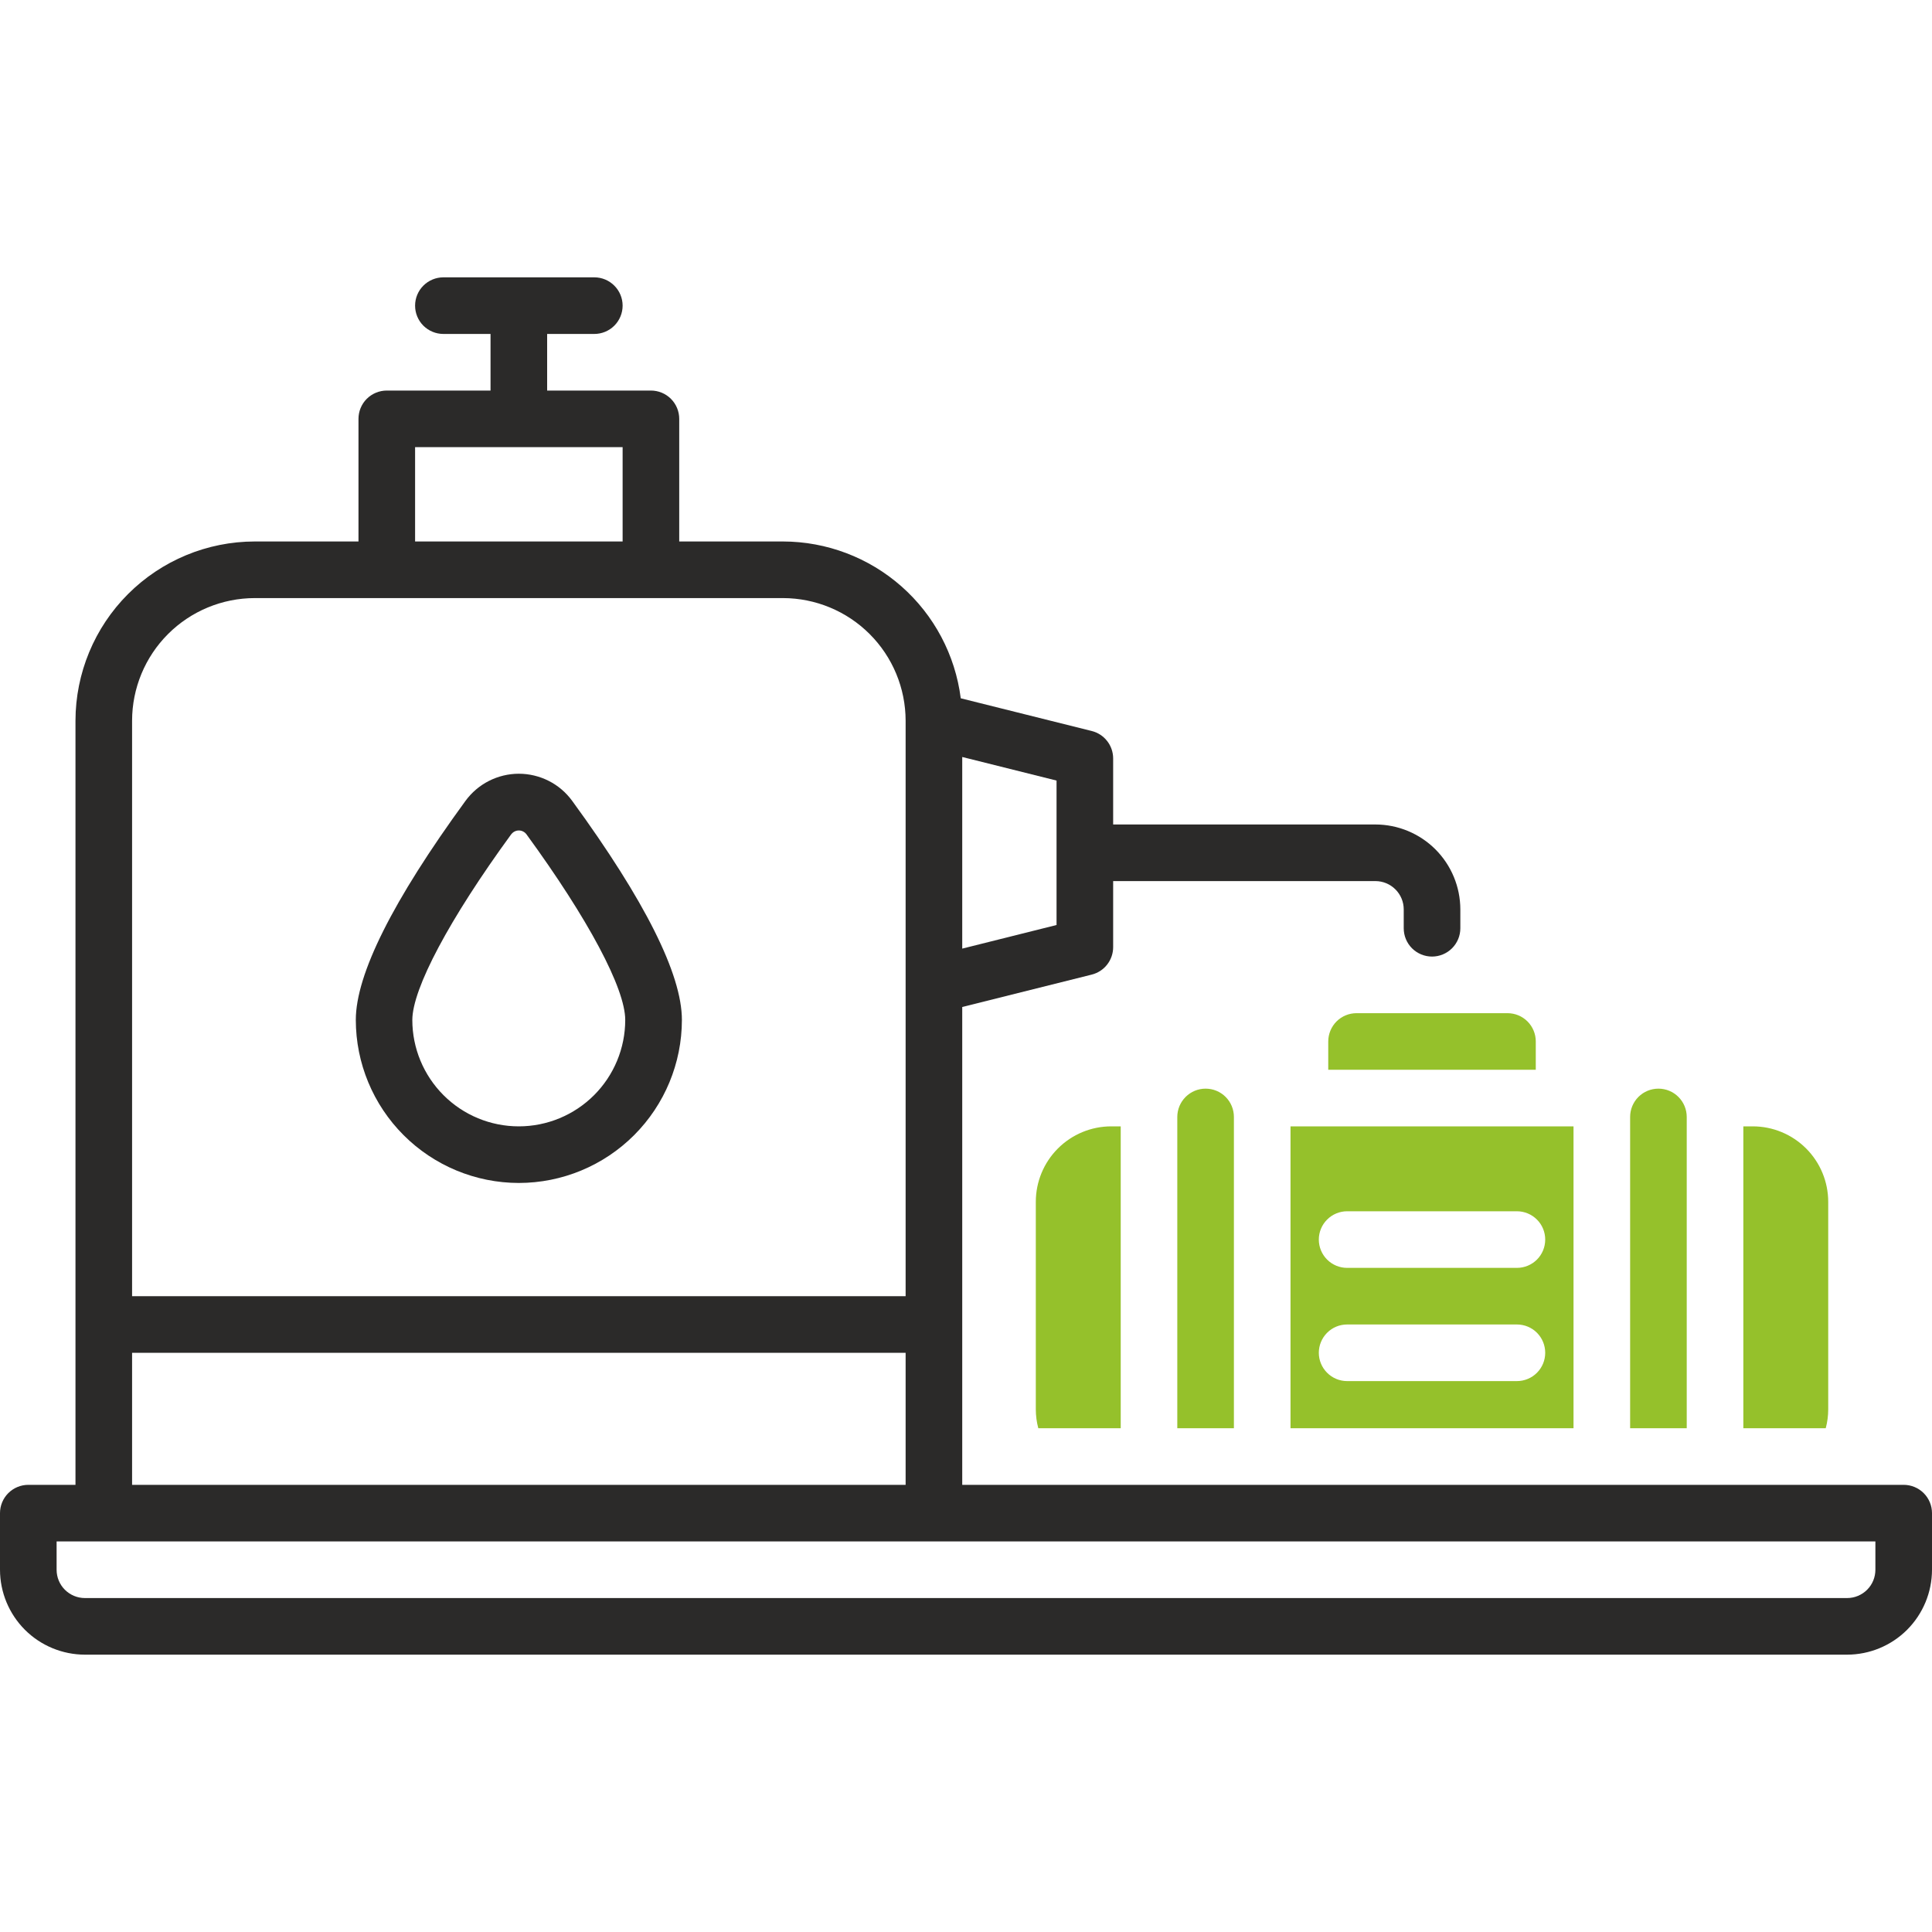 <svg width="60" height="60" viewBox="0 0 60 60" fill="none" xmlns="http://www.w3.org/2000/svg">
<g clip-path="url(#clip0_206_1188)">
<path d="M47.695 32.344C47.695 32.111 47.603 31.887 47.438 31.722C47.273 31.557 47.05 31.465 46.816 31.465H42.129C41.896 31.465 41.672 31.557 41.507 31.722C41.343 31.887 41.25 32.111 41.25 32.344V33.223H47.695V32.344Z" fill="#95C12B"/>
<path d="M32.168 37.324V43.77C32.169 43.967 32.194 44.164 32.245 44.355H34.805V34.98H34.512C33.89 34.98 33.294 35.227 32.854 35.667C32.415 36.106 32.168 36.703 32.168 37.324Z" fill="#95C12B"/>
<path d="M54.434 34.98H54.141V44.355H56.7C56.751 44.164 56.777 43.967 56.777 43.77V37.324C56.777 36.703 56.53 36.106 56.091 35.667C55.651 35.227 55.055 34.98 54.434 34.98Z" fill="#95C12B"/>
<path d="M40.078 44.355H48.867V34.98H40.078V44.355ZM41.836 37.617H47.109C47.343 37.617 47.566 37.71 47.731 37.875C47.896 38.039 47.988 38.263 47.988 38.496C47.988 38.729 47.896 38.953 47.731 39.118C47.566 39.282 47.343 39.375 47.109 39.375H41.836C41.603 39.375 41.379 39.282 41.215 39.118C41.05 38.953 40.957 38.729 40.957 38.496C40.957 38.263 41.05 38.039 41.215 37.875C41.379 37.71 41.603 37.617 41.836 37.617ZM41.836 41.133H47.109C47.343 41.133 47.566 41.225 47.731 41.39C47.896 41.555 47.988 41.779 47.988 42.012C47.988 42.245 47.896 42.468 47.731 42.633C47.566 42.798 47.343 42.891 47.109 42.891H41.836C41.603 42.891 41.379 42.798 41.215 42.633C41.05 42.468 40.957 42.245 40.957 42.012C40.957 41.779 41.05 41.555 41.215 41.39C41.379 41.225 41.603 41.133 41.836 41.133Z" fill="#95C12B"/>
<path d="M51.504 33.809C51.271 33.809 51.047 33.901 50.882 34.066C50.718 34.231 50.625 34.454 50.625 34.688V44.355H52.383V34.688C52.383 34.454 52.29 34.231 52.125 34.066C51.961 33.901 51.737 33.809 51.504 33.809Z" fill="#95C12B"/>
<path d="M37.441 33.809C37.208 33.809 36.985 33.901 36.82 34.066C36.655 34.231 36.562 34.454 36.562 34.688V44.355H38.32V34.688C38.32 34.454 38.228 34.231 38.063 34.066C37.898 33.901 37.675 33.809 37.441 33.809Z" fill="#95C12B"/>
<path d="M16.113 36.738C17.456 36.737 18.743 36.203 19.692 35.254C20.642 34.304 21.176 33.017 21.177 31.675C21.177 30.259 20.031 27.97 17.77 24.872C17.58 24.611 17.331 24.398 17.043 24.252C16.755 24.106 16.436 24.029 16.113 24.029C15.79 24.029 15.472 24.106 15.184 24.252C14.896 24.398 14.647 24.611 14.456 24.872C12.196 27.97 11.05 30.262 11.05 31.675C11.051 33.017 11.585 34.304 12.535 35.254C13.484 36.203 14.771 36.737 16.113 36.738ZM15.879 25.908C15.906 25.872 15.942 25.842 15.982 25.822C16.023 25.801 16.068 25.791 16.113 25.791C16.159 25.791 16.204 25.801 16.244 25.822C16.285 25.842 16.321 25.872 16.348 25.908C18.27 28.542 19.417 30.697 19.417 31.675C19.417 32.551 19.069 33.392 18.449 34.012C17.829 34.632 16.988 34.98 16.111 34.98C15.234 34.98 14.393 34.632 13.774 34.012C13.154 33.392 12.805 32.551 12.805 31.675C12.808 30.703 13.955 28.542 15.877 25.908H15.879Z" fill="#2B2A29"/>
<path d="M59.121 46.113H29.883V31.273L33.905 30.267C34.095 30.219 34.264 30.11 34.384 29.955C34.505 29.8 34.57 29.61 34.57 29.414V27.363H42.715C42.948 27.363 43.172 27.456 43.336 27.621C43.501 27.785 43.594 28.009 43.594 28.242V28.828C43.594 29.061 43.686 29.285 43.851 29.45C44.016 29.614 44.24 29.707 44.473 29.707C44.706 29.707 44.929 29.614 45.094 29.45C45.259 29.285 45.352 29.061 45.352 28.828V28.242C45.351 27.543 45.073 26.873 44.579 26.378C44.084 25.884 43.414 25.606 42.715 25.605H34.57V23.555C34.57 23.359 34.505 23.168 34.384 23.014C34.264 22.859 34.095 22.749 33.905 22.702L29.837 21.686C29.666 20.342 29.011 19.106 27.995 18.21C26.979 17.314 25.671 16.818 24.316 16.816H21.094V13.008C21.094 12.775 21.001 12.551 20.836 12.386C20.672 12.222 20.448 12.129 20.215 12.129H16.992V10.371H18.457C18.69 10.371 18.914 10.278 19.078 10.114C19.243 9.949 19.336 9.725 19.336 9.492C19.336 9.259 19.243 9.036 19.078 8.871C18.914 8.706 18.69 8.613 18.457 8.613H13.77C13.536 8.613 13.313 8.706 13.148 8.871C12.983 9.036 12.891 9.259 12.891 9.492C12.891 9.725 12.983 9.949 13.148 10.114C13.313 10.278 13.536 10.371 13.77 10.371H15.234V12.129H12.012C11.779 12.129 11.555 12.222 11.39 12.386C11.225 12.551 11.133 12.775 11.133 13.008V16.816H7.91C6.434 16.818 5.02 17.405 3.976 18.449C2.933 19.492 2.346 20.907 2.344 22.383V46.113H0.879C0.646 46.113 0.422 46.206 0.257 46.371C0.093 46.535 0 46.759 0 46.992L0 48.75C0.001 49.449 0.279 50.119 0.773 50.614C1.267 51.108 1.938 51.386 2.637 51.387H57.363C58.062 51.386 58.733 51.108 59.227 50.614C59.721 50.119 59.999 49.449 60 48.75V46.992C60 46.759 59.907 46.535 59.743 46.371C59.578 46.206 59.354 46.113 59.121 46.113ZM32.812 28.727L29.883 29.46V23.509L32.812 24.241V28.727ZM12.891 13.887H19.336V16.816H12.891V13.887ZM7.91 18.574H24.316C25.326 18.576 26.294 18.977 27.008 19.691C27.722 20.405 28.124 21.373 28.125 22.383V40.254H4.102V22.383C4.103 21.373 4.504 20.405 5.218 19.691C5.932 18.977 6.9 18.576 7.91 18.574ZM4.102 42.012H28.125V46.113H4.102V42.012ZM58.242 48.75C58.242 48.983 58.15 49.207 57.985 49.371C57.82 49.536 57.596 49.629 57.363 49.629H2.637C2.404 49.629 2.18 49.536 2.015 49.371C1.85 49.207 1.758 48.983 1.758 48.75V47.871H58.242V48.75Z" fill="#2B2A29"/>
</g>
<defs>
<clipPath id="clip0_206_1188">
<rect width="60" height="60" fill="white"/>
</clipPath>
</defs>
</svg>
